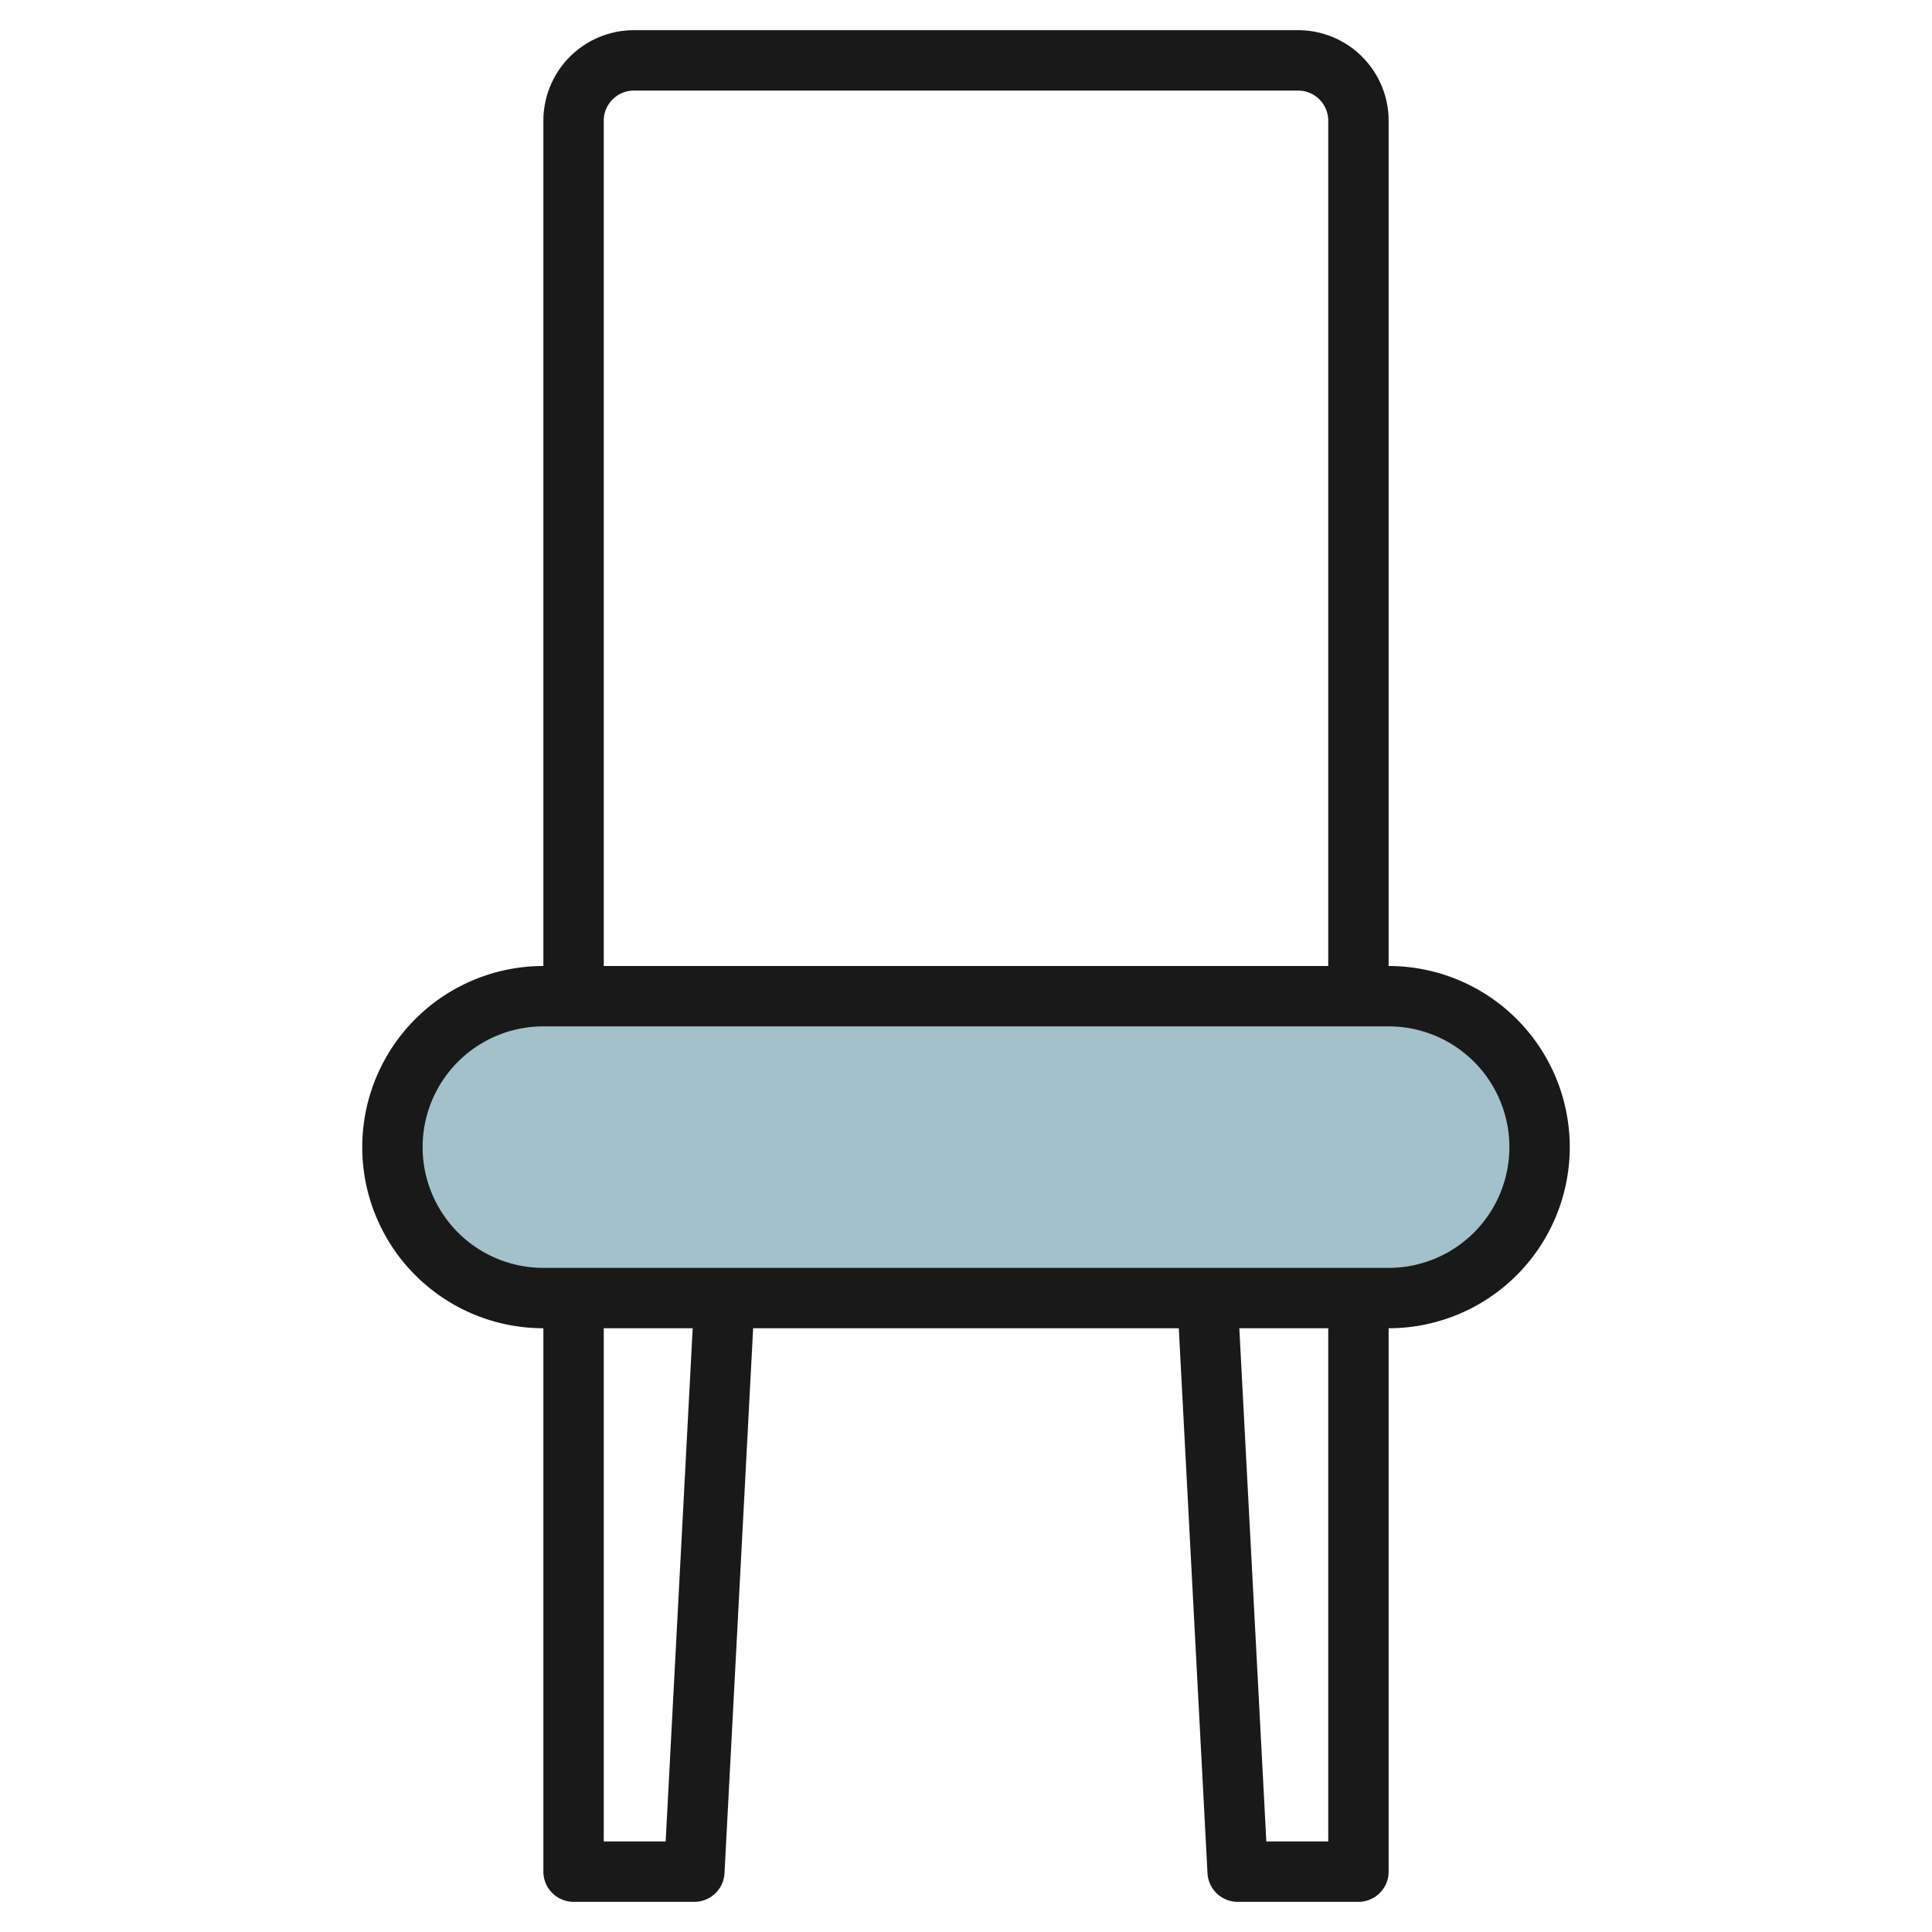 <svg id="Artboard_30" height="512" viewBox="0 0 64 64" width="512" xmlns="http://www.w3.org/2000/svg" data-name="Artboard 30"><rect fill="#a3c1ca" height="10" rx="5" width="38" x="13" y="33"/><path d="m43 1h-22a3 3 0 0 0 -3 3v28a6 6 0 0 0 0 12v18a1 1 0 0 0 1 1h4a1 1 0 0 0 1-.947l.949-18.053h14.1l.951 18.053a1 1 0 0 0 1 .947h4a1 1 0 0 0 1-1v-18a6 6 0 0 0 0-12v-28a3 3 0 0 0 -3-3zm-20.949 60h-2.051v-17h2.946zm21.949 0h-2.051l-.895-17h2.946zm6-23a4 4 0 0 1 -4 4h-28a4 4 0 0 1 0-8h28a4 4 0 0 1 4 4zm-30-6v-28a1 1 0 0 1 1-1h22a1 1 0 0 1 1 1v28z" fill="#191919"/></svg>